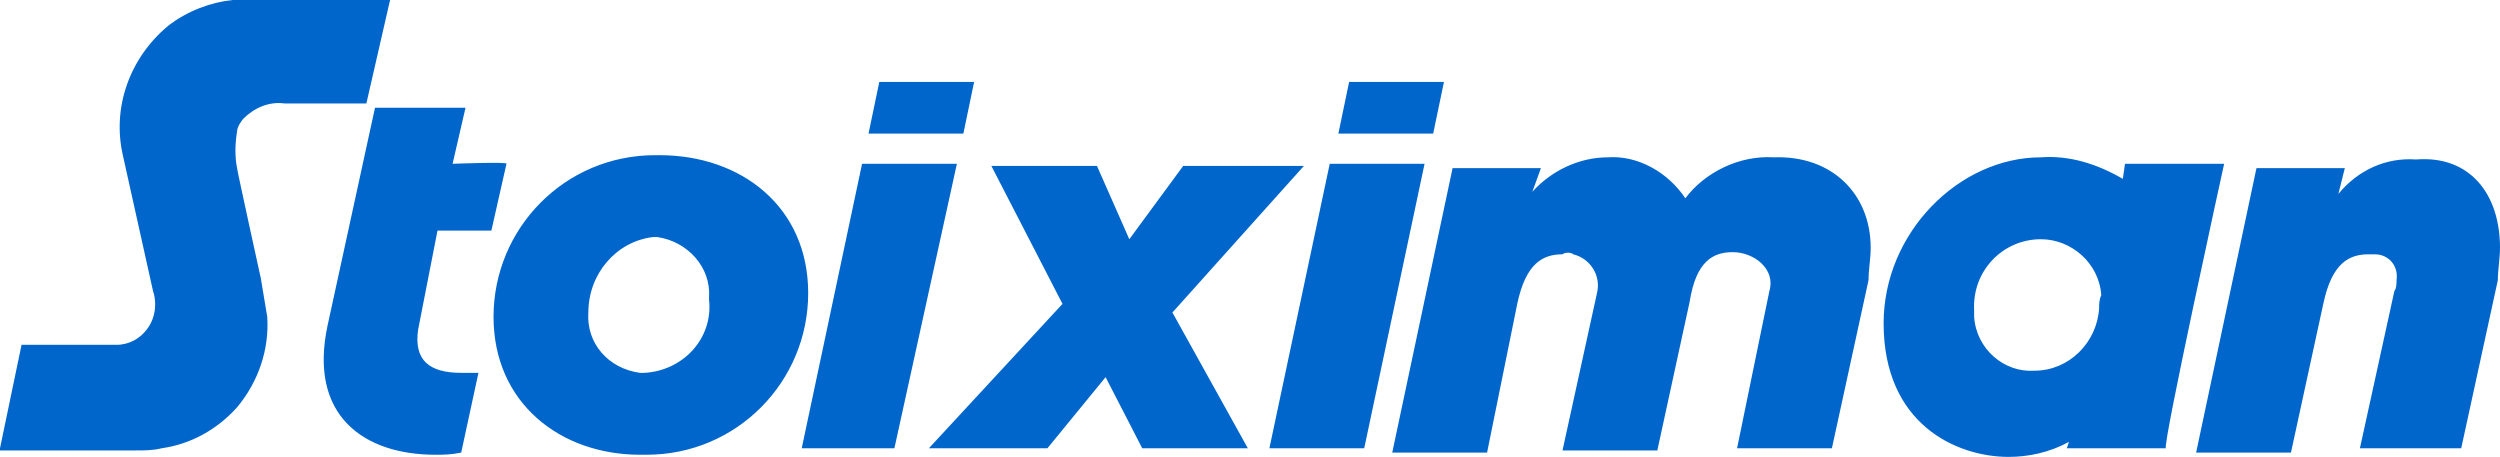 <?xml version="1.0" encoding="UTF-8"?> <svg xmlns="http://www.w3.org/2000/svg" viewBox="-247 386.5 116 21.2"><path fill="#0066cc" d="M-143.8 394.1h-4.6l-.1.7c-1.2-.7-2.5-1.1-3.8-1-3.8 0-7.3 3.5-7.3 7.7 0 4.7 3.4 6.2 5.8 6.2.9 0 1.9-.2 2.8-.7l-.1.3h4.6c-.2 0 2.7-13.2 2.7-13.2zm-5.8 6.7c-.1 1.6-1.4 2.9-3 2.9-1.4.1-2.7-1-2.8-2.5v-.3c-.1-1.8 1.3-3.3 3.1-3.3 1.4 0 2.7 1.1 2.8 2.6-.1.2-.1.4-.1.6zm-39.5 6.5h-4.9l-1.7-3.3-2.7 3.3h-5.5l6.2-6.7-3.3-6.4h4.9l1.5 3.4 2.5-3.4h5.6l-6.1 6.8 3.5 6.3zm28.9-9.3c0 .5-.1 1-.1 1.5l-1.7 7.8h-4.4l1.5-7.3c.3-1-.7-1.8-1.7-1.8-.9 0-1.7.4-2 2.3l-1.5 6.9h-4.4l1.6-7.3c.2-.8-.3-1.6-1.1-1.8-.1-.1-.4-.1-.5 0-.9 0-1.7.4-2.1 2.3l-1.4 6.9h-4.4l2.8-13.2h4.1l-.4 1.1c.9-1 2.2-1.6 3.5-1.6 1.4-.1 2.8.7 3.6 1.9.9-1.2 2.5-2 4.1-1.9 2.7-.1 4.5 1.7 4.5 4.2zm29.2 0c0 .5-.1 1-.1 1.5l-1.7 7.8h-4.7l1.6-7.3c.1-.1.1-.4.1-.5.1-.7-.4-1.2-1-1.2h-.3c-.9 0-1.7.4-2.1 2.3l-1.5 6.9h-4.4l2.8-13.2h4.1l-.3 1.2c.9-1.1 2.2-1.7 3.6-1.6 2.5-.2 3.9 1.6 3.9 4.1zm-78.5 2.1c0 4.1-3.3 7.5-7.5 7.5h-.3c-3.7 0-6.8-2.4-6.8-6.4 0-4.1 3.3-7.5 7.5-7.5h.2c3.8 0 6.9 2.4 6.9 6.4zm-10.2.9c-.1 1.4.9 2.6 2.4 2.8h.2c1.8-.1 3.2-1.6 3-3.4v-.1c.1-1.4-1-2.6-2.4-2.8h-.2c-1.7.2-3 1.7-3 3.5zm-6.3-6.9l.6-2.6h-4.2l-2.2 10.1c-.9 4.2 1.7 6 5 6 .4 0 .7 0 1.2-.1l.8-3.7h-.8c-1.5 0-2.2-.6-2-2l.9-4.6h2.5l.7-3.1c.1-.1-2.5 0-2.5 0zm16.2 13.2l2.8-13.2h4.4l-2.9 13.2h-4.3zm21.7 0l2.8-13.2h4.4l-2.8 13.2h-4.4zm-58.9 0l1-4.8h4.4c.6 0 1.1-.3 1.4-.7.4-.5.5-1.2.3-1.8l-1.4-6.3c-.5-2.2.3-4.5 2.1-6 .9-.7 2-1.1 3-1.2h7.3l-1.1 4.8h-3.8c-.7-.1-1.4.2-1.9.7-.1.1-.3.4-.3.6-.1.6-.1 1.2 0 1.7 0 .1 1.1 5.1 1.1 5.1l.3 1.8c.1 1.5-.4 3-1.4 4.2-.9 1-2.1 1.7-3.5 1.9-.4.1-.8.1-1.2.1h-6.3zm40.8-17l-.5 2.4h4.4l.5-2.4h-4.4zm21.8 0l-.5 2.4h4.4l.5-2.4h-4.4z" class="st0"></path></svg> 